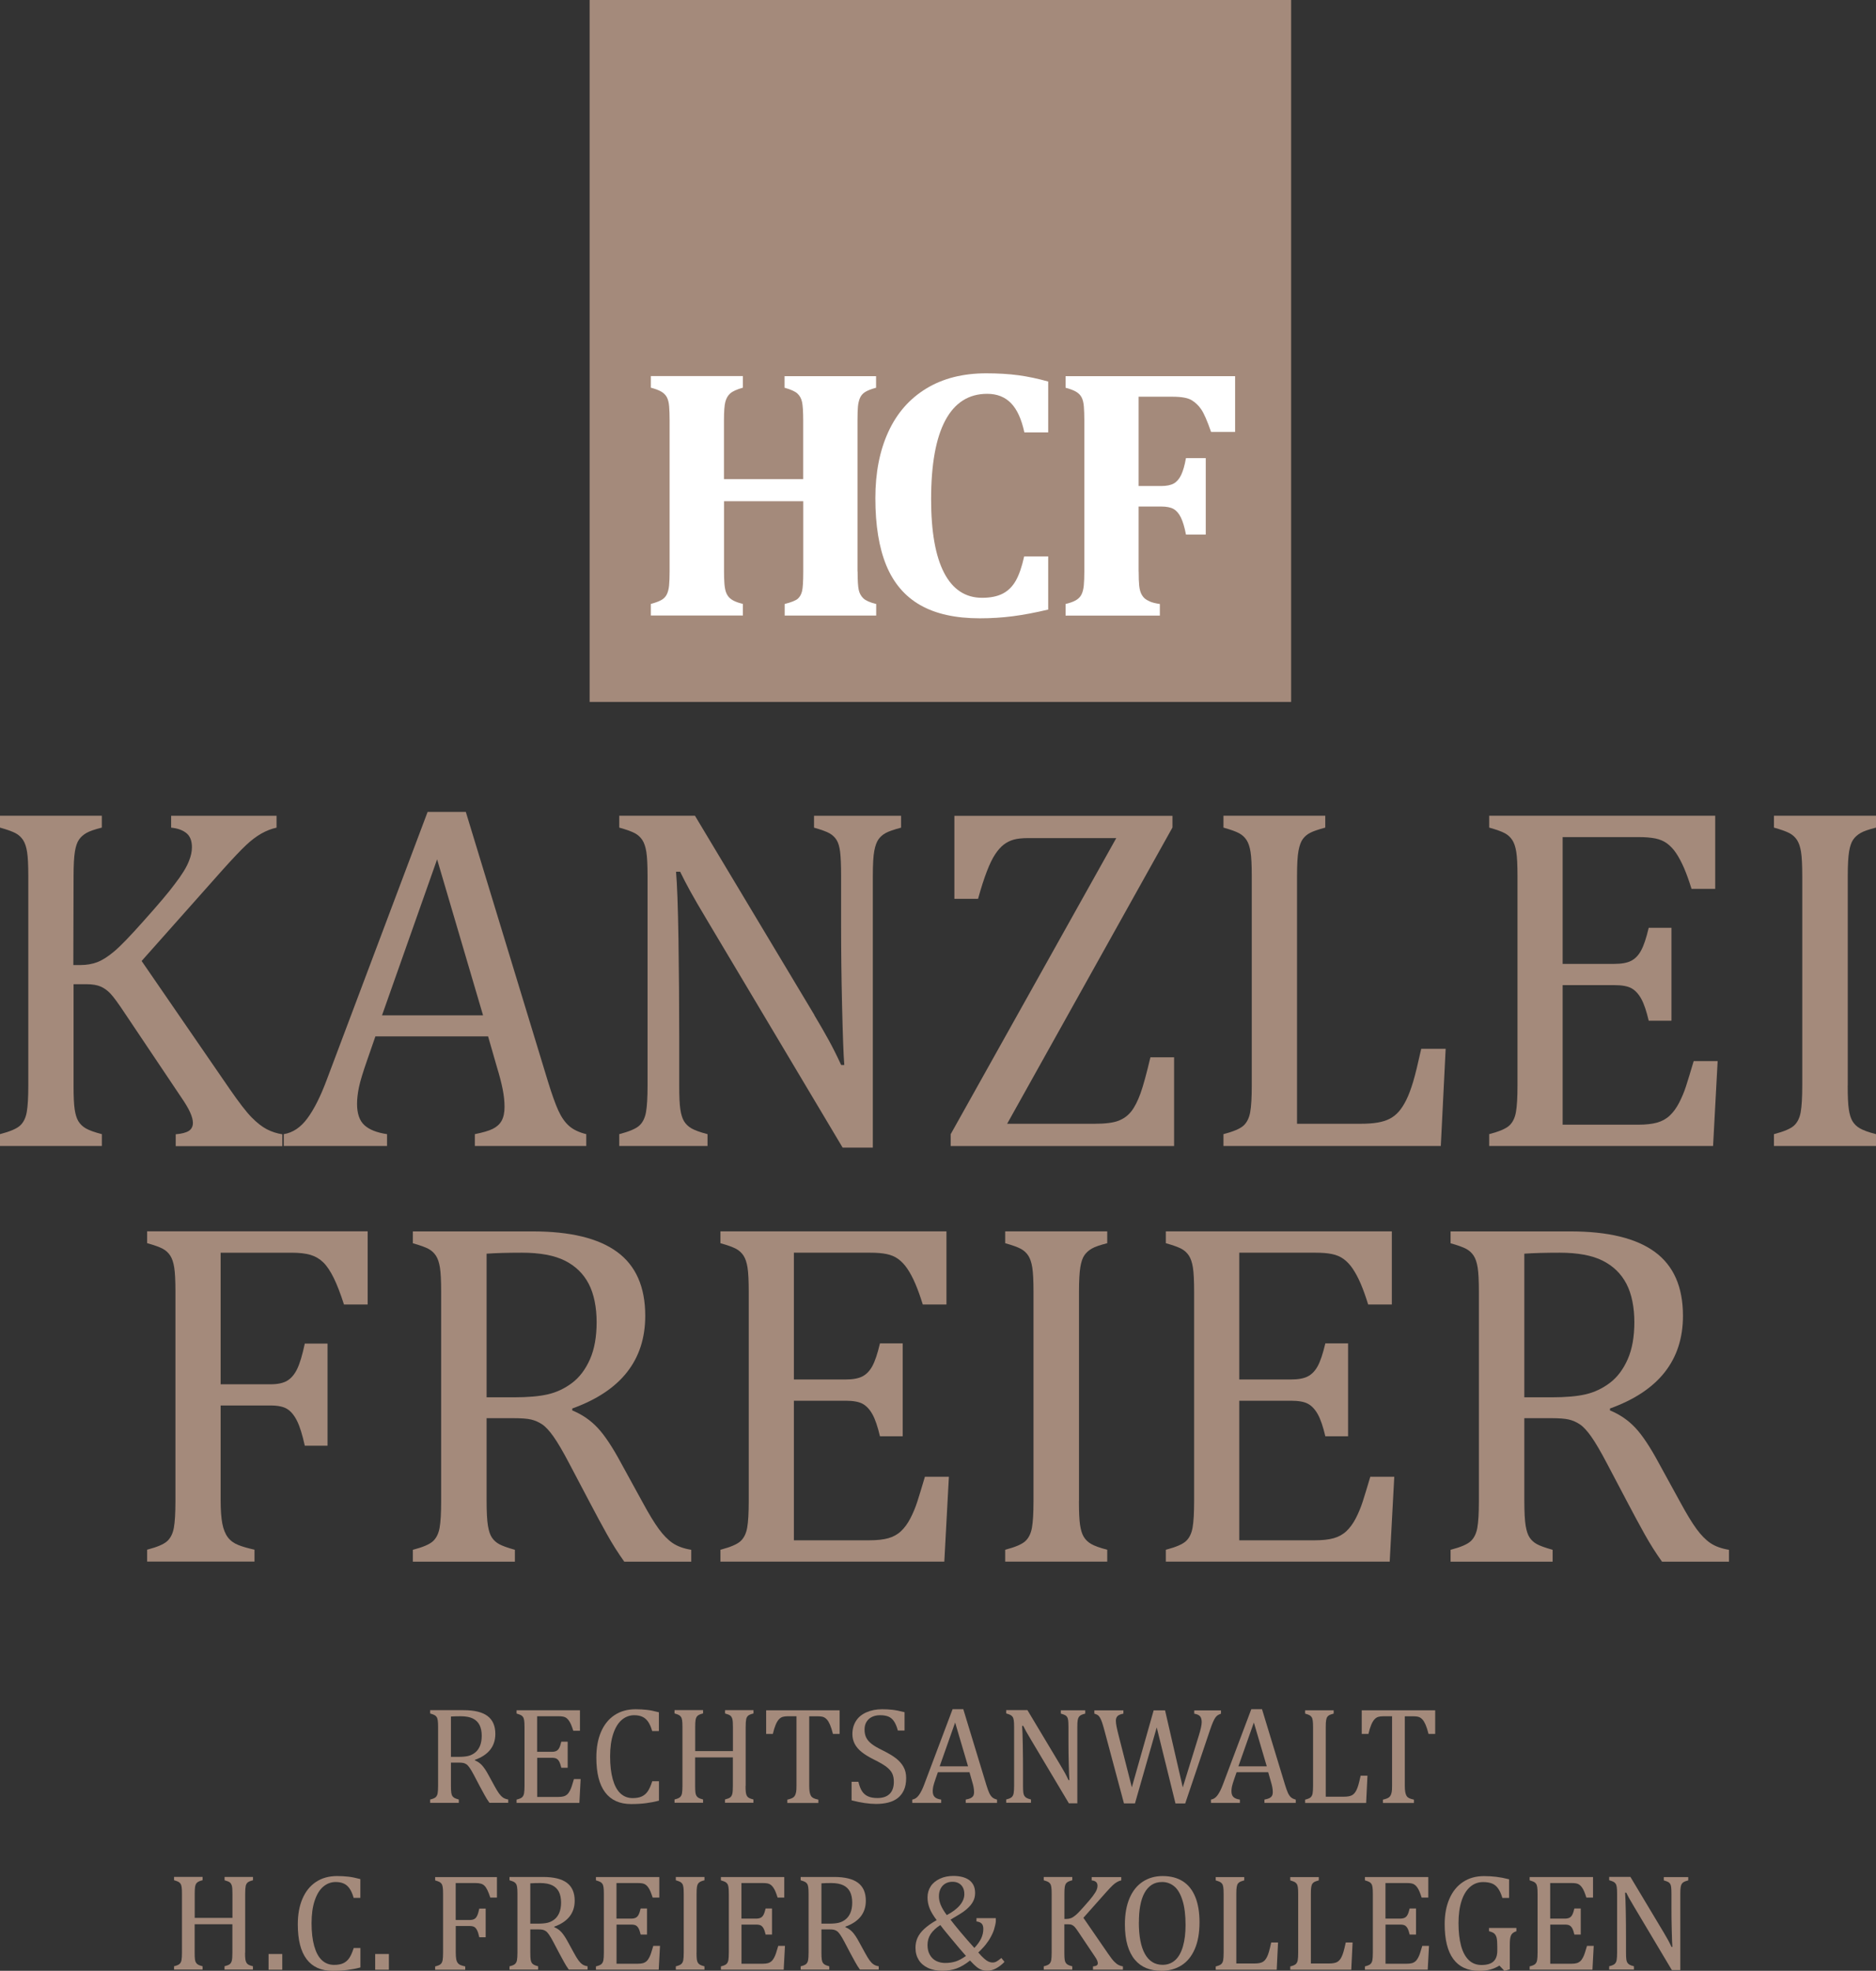 <?xml version="1.0" encoding="UTF-8"?>
<svg id="Ebene_2" data-name="Ebene 2" xmlns="http://www.w3.org/2000/svg" viewBox="0 0 324.12 340.29">
  <rect x="0" y="0" width="324.12" height="340.29" fill="#333333" stroke="none"/>
  <defs>
    <style>
      .cls-1 {
        fill: #fff;
      }

      .cls-2 {
        fill: #a48a7b;
      }
    </style>
  </defs>
  <g id="Ebene_1-2" data-name="Ebene 1">
    <g>
      <path class="cls-2" d="M12.66,166.63h1.25c1.06,0,2.03-.17,2.9-.5s1.86-.96,2.95-1.88,2.74-2.63,4.97-5.14c2.67-2.98,4.5-5.14,5.47-6.47,1.23-1.59,2.05-2.92,2.46-4.01.33-.81.5-1.59.5-2.34,0-1.11-.32-1.93-.96-2.44-.64-.52-1.52-.83-2.63-.94v-2.05h18.21v2.05c-.89.19-1.77.54-2.63,1.02-.86.49-1.75,1.16-2.65,2.01-.91.85-2.23,2.25-3.99,4.2l-14.04,15.79,15.21,22.1c1.62,2.34,2.88,3.98,3.8,4.91.92.93,1.8,1.62,2.63,2.05.84.43,1.73.72,2.67.86v2.05h-18.42v-2.05c1.03-.08,1.78-.28,2.26-.58.47-.31.71-.77.71-1.38,0-.5-.16-1.11-.48-1.82s-.83-1.57-1.52-2.57l-9.73-14.5c-1.14-1.73-1.98-2.87-2.51-3.43-.53-.56-1.1-.97-1.71-1.23-.61-.26-1.43-.4-2.46-.4h-2.21v17.5c0,1.87.06,3.23.19,4.09.13.86.33,1.55.63,2.05s.72.92,1.29,1.25,1.5.67,2.78,1v2.05H0v-2.05c1.73-.45,2.88-.94,3.47-1.48s.97-1.32,1.15-2.32.27-2.53.27-4.6v-36.13c0-1.92-.07-3.32-.21-4.2s-.37-1.56-.69-2.05c-.32-.49-.74-.88-1.27-1.17s-1.43-.62-2.72-.98v-2.05h17.59v2.05c-1.23.31-2.11.61-2.65.92-.54.31-.97.69-1.29,1.15s-.56,1.15-.71,2.07-.23,2.34-.23,4.26l-.04,15.33Z"/>
      <path class="cls-2" d="M82.04,197.88v-2.05c1.39-.28,2.43-.58,3.11-.92s1.19-.8,1.52-1.4c.33-.6.5-1.4.5-2.4,0-.95-.11-1.97-.33-3.07-.22-1.1-.54-2.33-.96-3.7l-1.55-5.39h-19.47l-1.42,4.09c-.72,2.06-1.2,3.62-1.42,4.68-.22,1.06-.33,2.02-.33,2.88,0,1.67.42,2.9,1.27,3.68.85.78,2.15,1.29,3.91,1.55v2.05h-17.84v-2.05c1.56-.25,2.92-1.16,4.07-2.72,1.16-1.56,2.28-3.79,3.36-6.68l17.42-46.24h6.6l14.2,46.58c.67,2.17,1.26,3.83,1.78,4.97.52,1.14,1.13,2.03,1.86,2.67.72.64,1.71,1.11,2.97,1.42v2.05h-19.26ZM66,175.32h17.46l-7.94-26.94-9.52,26.94Z"/>
      <path class="cls-2" d="M140.69,175.28c1,1.67,1.84,3.13,2.53,4.39s1.39,2.66,2.11,4.22h.54c-.14-1.7-.26-5.08-.38-10.13s-.17-9.61-.17-13.68v-8.77c0-1.92-.06-3.33-.17-4.22-.11-.89-.31-1.57-.61-2.05-.29-.47-.7-.86-1.21-1.15s-1.41-.62-2.69-.98v-2.05h15.04v2.05c-1.25.33-2.14.64-2.65.92-.52.28-.93.64-1.25,1.09-.32.45-.56,1.11-.73,2.01-.17.89-.25,2.35-.25,4.39v46.83h-5.22l-23.27-39.02c-1.45-2.42-2.48-4.19-3.09-5.31-.61-1.11-1.18-2.21-1.71-3.3h-.71c.19,2.14.33,6.02.42,11.63.08,5.61.13,11.2.13,16.77v8.52c0,1.87.06,3.23.19,4.09.13.86.33,1.55.63,2.05s.72.92,1.29,1.25,1.5.67,2.78,1v2.05h-15.25v-2.05c1.73-.45,2.88-.94,3.47-1.48s.97-1.32,1.15-2.32.27-2.53.27-4.6v-36.13c0-1.92-.07-3.32-.21-4.2s-.37-1.56-.69-2.05c-.32-.49-.74-.88-1.27-1.17s-1.43-.62-2.72-.98v-2.05h13.08l20.64,34.42Z"/>
      <path class="cls-2" d="M173.99,194.04h15.08c1.87,0,3.25-.17,4.16-.52.91-.35,1.65-.89,2.23-1.63.58-.74,1.11-1.78,1.59-3.11s1.04-3.41,1.71-6.22h4.09v15.33h-38.6v-2.05l28.61-51.13h-15.16c-1.09,0-1.94.09-2.57.27-.63.18-1.19.46-1.69.84s-1,.93-1.48,1.65c-.49.72-.97,1.72-1.46,2.99-.49,1.27-1,2.85-1.52,4.74h-4.09v-14.33h37.68v2.01l-28.57,51.17Z"/>
      <path class="cls-2" d="M224.07,194.04h10.94c1.2,0,2.2-.07,3.01-.21.81-.14,1.5-.36,2.07-.65s1.09-.7,1.55-1.21c.46-.52.9-1.19,1.32-2.03s.81-1.89,1.19-3.15c.38-1.27.84-3.17,1.4-5.7h4.22l-.84,16.79h-37.55v-2.05c1.73-.45,2.88-.94,3.47-1.48s.97-1.32,1.15-2.32.27-2.53.27-4.6v-36.13c0-1.92-.07-3.32-.21-4.2s-.37-1.56-.69-2.05c-.32-.49-.74-.88-1.27-1.17s-1.43-.62-2.72-.98v-2.05h17.59v2.05c-1.23.33-2.1.63-2.61.9-.52.27-.94.62-1.27,1.07-.33.45-.58,1.13-.75,2.05s-.25,2.38-.25,4.39v42.73Z"/>
      <path class="cls-2" d="M296.34,140.86v12.62h-4.09c-.42-1.36-.85-2.56-1.29-3.59-.45-1.03-.91-1.89-1.38-2.59-.47-.7-1-1.25-1.57-1.67s-1.25-.7-2.03-.86c-.78-.15-1.71-.23-2.8-.23h-13.2v21.89h8.94c1.23,0,2.19-.17,2.88-.52.7-.35,1.27-.94,1.73-1.78s.9-2.14,1.32-3.93h3.93v16.04h-3.93c-.39-1.67-.82-2.93-1.29-3.78-.47-.85-1.04-1.46-1.69-1.82-.65-.36-1.64-.54-2.95-.54h-8.94v24.1h12.99c1.36,0,2.47-.12,3.32-.36.85-.24,1.58-.64,2.19-1.21.61-.57,1.16-1.32,1.63-2.23s.87-1.87,1.19-2.86c.32-.99.76-2.43,1.32-4.32h4.14l-.79,14.66h-38.68v-2.05c1.73-.45,2.88-.94,3.47-1.48s.97-1.32,1.15-2.32.27-2.53.27-4.6v-36.13c0-1.92-.07-3.32-.21-4.2s-.37-1.56-.69-2.05c-.32-.49-.74-.88-1.27-1.17s-1.43-.62-2.72-.98v-2.05h39.06Z"/>
      <path class="cls-2" d="M319.23,187.44c0,1.87.06,3.23.19,4.09.13.86.33,1.55.63,2.05s.72.92,1.29,1.25,1.5.67,2.78,1v2.05h-17.63v-2.05c1.73-.45,2.88-.94,3.47-1.48s.97-1.32,1.15-2.32.27-2.53.27-4.6v-36.13c0-1.92-.07-3.32-.21-4.2s-.37-1.56-.69-2.05c-.32-.49-.74-.88-1.27-1.17s-1.43-.62-2.72-.98v-2.05h17.63v2.05c-1.23.31-2.11.61-2.65.92-.54.31-.97.69-1.29,1.15s-.56,1.15-.71,2.07-.23,2.34-.23,4.26v36.13Z"/>
    </g>
    <g>
      <path class="cls-2" d="M63.52,212.62v12.62h-4.09c-.61-1.89-1.2-3.43-1.78-4.6s-1.17-2.06-1.8-2.67-1.36-1.04-2.19-1.29-1.94-.38-3.3-.38h-12.24v22.72h8.61c1.23,0,2.19-.2,2.88-.61s1.27-1.08,1.73-2.03.9-2.41,1.32-4.39h3.93v17.63h-3.93c-.42-1.89-.86-3.32-1.34-4.28s-1.04-1.64-1.69-2.05-1.62-.61-2.9-.61h-8.61v16.38c0,1.67.1,3.01.29,4.01s.52,1.8.96,2.38,1.04,1.02,1.8,1.32,1.68.56,2.8.81v2.05h-18.55v-2.05c1.73-.45,2.88-.94,3.47-1.48s.97-1.32,1.15-2.32.27-2.53.27-4.6v-36.13c0-1.92-.07-3.32-.21-4.2s-.37-1.56-.69-2.05-.74-.88-1.27-1.17-1.43-.62-2.72-.98v-2.05h38.1Z"/>
      <path class="cls-2" d="M84.07,244.87v14.2c0,2.01.08,3.46.23,4.37s.38,1.59.69,2.05.72.84,1.25,1.13,1.43.62,2.72.98v2.05h-17.63v-2.05c1.73-.45,2.88-.94,3.47-1.48s.97-1.32,1.15-2.32.27-2.53.27-4.6v-36.13c0-1.92-.07-3.32-.21-4.2s-.37-1.56-.69-2.05-.74-.88-1.27-1.17-1.43-.62-2.72-.98v-2.05h20.68c6.52,0,11.39,1.18,14.62,3.55s4.85,6.04,4.85,11.03c0,3.82-1.05,7.06-3.15,9.73s-5.26,4.76-9.46,6.27v.33c1.7.7,3.15,1.69,4.37,2.99s2.56,3.31,4.03,6.04l3.76,6.85c1.09,2.01,2.02,3.54,2.8,4.6s1.57,1.87,2.38,2.42,1.88.95,3.22,1.17v2.05h-11.57c-1.06-1.48-2.06-3.06-3.01-4.76s-1.88-3.43-2.8-5.18l-3.68-6.98c-1.11-2.12-2.03-3.68-2.74-4.68s-1.36-1.71-1.96-2.11-1.24-.68-1.92-.84-1.71-.23-3.07-.23h-4.6ZM84.07,216.46v24.81h4.72c2.42,0,4.39-.17,5.89-.52s2.9-1.01,4.18-1.98,2.3-2.33,3.07-4.07,1.15-3.88,1.15-6.41-.45-4.85-1.36-6.6-2.28-3.09-4.11-4.01-4.32-1.38-7.44-1.38c-2.51,0-4.54.06-6.1.17Z"/>
      <path class="cls-2" d="M163.52,212.62v12.62h-4.09c-.42-1.36-.85-2.56-1.29-3.59s-.91-1.89-1.38-2.59-1-1.25-1.57-1.67-1.25-.7-2.03-.86-1.71-.23-2.8-.23h-13.2v21.89h8.94c1.23,0,2.19-.17,2.88-.52s1.27-.94,1.73-1.78.9-2.14,1.32-3.93h3.93v16.04h-3.93c-.39-1.67-.82-2.93-1.29-3.78s-1.04-1.46-1.69-1.82-1.64-.54-2.95-.54h-8.94v24.1h12.99c1.36,0,2.47-.12,3.32-.36s1.58-.64,2.19-1.21,1.16-1.32,1.63-2.23.87-1.87,1.19-2.86.76-2.43,1.32-4.32h4.14l-.79,14.66h-38.68v-2.05c1.73-.45,2.88-.94,3.47-1.48s.97-1.32,1.15-2.32.27-2.53.27-4.6v-36.13c0-1.92-.07-3.32-.21-4.2s-.37-1.56-.69-2.05-.74-.88-1.27-1.17-1.43-.62-2.72-.98v-2.05h39.06Z"/>
      <path class="cls-2" d="M186.41,259.2c0,1.87.06,3.23.19,4.09s.33,1.55.63,2.05.72.92,1.29,1.25,1.5.67,2.78,1v2.05h-17.63v-2.05c1.73-.45,2.88-.94,3.47-1.48s.97-1.32,1.15-2.32.27-2.53.27-4.6v-36.13c0-1.92-.07-3.32-.21-4.2s-.37-1.56-.69-2.05-.74-.88-1.27-1.17-1.43-.62-2.72-.98v-2.05h17.63v2.05c-1.23.31-2.11.61-2.65.92s-.97.69-1.29,1.15-.56,1.15-.71,2.07-.23,2.34-.23,4.26v36.13Z"/>
      <path class="cls-2" d="M240.47,212.62v12.62h-4.09c-.42-1.36-.85-2.56-1.29-3.59s-.91-1.89-1.38-2.59-1-1.25-1.57-1.67-1.25-.7-2.03-.86-1.71-.23-2.8-.23h-13.2v21.89h8.94c1.23,0,2.19-.17,2.88-.52s1.27-.94,1.73-1.78.9-2.14,1.32-3.93h3.93v16.04h-3.93c-.39-1.67-.82-2.93-1.29-3.78s-1.04-1.46-1.69-1.82-1.64-.54-2.95-.54h-8.94v24.1h12.99c1.36,0,2.47-.12,3.32-.36s1.58-.64,2.19-1.21,1.16-1.32,1.63-2.23.87-1.87,1.19-2.86.76-2.43,1.32-4.32h4.14l-.79,14.66h-38.68v-2.05c1.73-.45,2.88-.94,3.47-1.48s.97-1.32,1.15-2.32.27-2.53.27-4.6v-36.13c0-1.92-.07-3.32-.21-4.2s-.37-1.56-.69-2.05-.74-.88-1.27-1.17-1.43-.62-2.72-.98v-2.05h39.06Z"/>
      <path class="cls-2" d="M263.36,244.87v14.2c0,2.01.08,3.46.23,4.37s.38,1.59.69,2.05.72.84,1.25,1.13,1.43.62,2.72.98v2.05h-17.63v-2.05c1.73-.45,2.88-.94,3.47-1.48s.97-1.32,1.15-2.32.27-2.53.27-4.6v-36.13c0-1.92-.07-3.32-.21-4.2s-.37-1.56-.69-2.05-.74-.88-1.27-1.17-1.43-.62-2.72-.98v-2.05h20.68c6.52,0,11.39,1.18,14.62,3.55s4.85,6.04,4.85,11.03c0,3.82-1.05,7.06-3.15,9.73s-5.26,4.76-9.46,6.27v.33c1.7.7,3.15,1.69,4.37,2.99s2.56,3.31,4.03,6.04l3.76,6.85c1.09,2.01,2.02,3.54,2.8,4.6s1.57,1.87,2.38,2.42,1.88.95,3.22,1.17v2.05h-11.57c-1.06-1.48-2.06-3.06-3.01-4.76s-1.88-3.43-2.8-5.18l-3.68-6.98c-1.11-2.12-2.03-3.68-2.74-4.68s-1.36-1.71-1.96-2.11-1.24-.68-1.92-.84-1.71-.23-3.07-.23h-4.6ZM263.36,216.46v24.81h4.72c2.42,0,4.39-.17,5.89-.52s2.9-1.01,4.18-1.98,2.3-2.33,3.07-4.07,1.15-3.88,1.15-6.41-.45-4.85-1.36-6.6-2.28-3.09-4.11-4.01-4.32-1.38-7.44-1.38c-2.51,0-4.54.06-6.1.17Z"/>
    </g>
    <g>
      <path class="cls-2" d="M77.91,304.35v3.98c0,.56.02.97.06,1.22s.11.45.19.57.2.23.35.32.4.17.76.28v.57h-4.95v-.57c.48-.12.81-.26.97-.42s.27-.37.32-.65.08-.71.08-1.29v-10.14c0-.54-.02-.93-.06-1.18s-.1-.44-.19-.57-.21-.25-.36-.33-.4-.17-.76-.28v-.57h5.8c1.83,0,3.2.33,4.1,1s1.36,1.7,1.36,3.09c0,1.07-.29,1.98-.88,2.73s-1.47,1.34-2.65,1.76v.09c.48.2.88.47,1.22.84s.72.93,1.13,1.69l1.05,1.92c.3.56.57.99.79,1.29s.44.52.67.68.53.27.9.33v.57h-3.25c-.3-.41-.58-.86-.84-1.34s-.53-.96-.79-1.45l-1.03-1.96c-.31-.59-.57-1.03-.77-1.31s-.38-.48-.55-.59-.35-.19-.54-.23-.48-.06-.86-.06h-1.29ZM77.91,296.39v6.96h1.32c.68,0,1.23-.05,1.65-.15s.81-.28,1.17-.56.65-.65.86-1.14.32-1.09.32-1.8-.13-1.36-.38-1.85-.64-.87-1.15-1.12-1.21-.39-2.09-.39c-.7,0-1.27.02-1.71.05Z"/>
      <path class="cls-2" d="M100.2,295.31v3.54h-1.15c-.12-.38-.24-.72-.36-1.01s-.25-.53-.39-.73-.28-.35-.44-.47-.35-.2-.57-.24-.48-.06-.79-.06h-3.7v6.14h2.51c.34,0,.61-.05.81-.15s.36-.26.49-.5.25-.6.37-1.1h1.1v4.5h-1.1c-.11-.47-.23-.82-.36-1.06s-.29-.41-.47-.51-.46-.15-.83-.15h-2.51v6.76h3.64c.38,0,.69-.03.93-.1s.44-.18.62-.34.32-.37.46-.63.24-.53.33-.8.21-.68.37-1.21h1.16l-.22,4.11h-10.85v-.57c.48-.12.81-.26.97-.42s.27-.37.32-.65.08-.71.08-1.29v-10.14c0-.54-.02-.93-.06-1.18s-.1-.44-.19-.57-.21-.25-.36-.33-.4-.17-.76-.28v-.57h10.96Z"/>
      <path class="cls-2" d="M113.84,295.65v3.25h-1.16c-.19-.68-.43-1.22-.71-1.62s-.62-.69-1.01-.86-.84-.26-1.38-.26c-.8,0-1.52.27-2.15.8s-1.12,1.34-1.48,2.41-.54,2.37-.54,3.9.15,2.84.45,3.92.73,1.9,1.31,2.45,1.29.83,2.13.83c.64,0,1.16-.09,1.57-.28s.75-.47,1.03-.87.54-.98.79-1.76h1.16v3.35c-.73.2-1.49.34-2.26.44s-1.62.15-2.54.15c-1.98,0-3.48-.67-4.5-2.02s-1.52-3.35-1.52-6.01c0-1.67.26-3.14.79-4.39s1.3-2.23,2.33-2.92,2.25-1.03,3.67-1.03c.71,0,1.37.04,1.97.11s1.29.21,2.06.42Z"/>
      <path class="cls-2" d="M128.81,308.37c0,.45.01.79.04,1.02s.06.41.12.54.12.25.2.33.19.16.33.23.37.14.67.22v.57h-4.91v-.57c.43-.11.73-.23.9-.36s.29-.34.36-.61.1-.73.1-1.38v-4.91h-6.52v4.91c0,.52.02.91.05,1.15s.09.43.18.57.2.26.36.35.42.19.78.28v.57h-4.93v-.57c.48-.12.81-.26.97-.42s.27-.37.32-.65.08-.71.08-1.29v-10.14c0-.54-.02-.93-.06-1.18s-.1-.44-.19-.57-.21-.25-.36-.33-.4-.17-.76-.28v-.57h4.93v.57c-.34.09-.59.17-.74.26s-.27.19-.36.32-.16.32-.2.58-.06.66-.06,1.2v4.15h6.52v-4.15c0-.68-.03-1.14-.1-1.39s-.18-.44-.33-.57-.46-.26-.93-.39v-.57h4.91v.57c-.44.11-.74.23-.91.37s-.29.34-.35.62-.09.73-.09,1.37v10.14Z"/>
      <path class="cls-2" d="M132.38,295.31h12.68v4.08h-1.15c-.17-.67-.34-1.2-.51-1.59s-.35-.69-.53-.89-.39-.35-.6-.43-.54-.13-.97-.13h-1.49v12c0,.46.03.83.08,1.1s.13.49.23.65.25.29.43.38.46.18.84.26v.57h-5.36v-.57c.23-.05.44-.11.62-.18s.33-.14.44-.23.21-.21.28-.35.13-.33.18-.57.06-.6.06-1.07v-12h-1.48c-.37,0-.67.04-.91.11s-.46.22-.66.44-.39.54-.56.95-.33.93-.47,1.55h-1.16v-4.08Z"/>
      <path class="cls-2" d="M148.31,307.66c.16.69.37,1.23.63,1.63s.61.69,1.03.88.96.29,1.63.29c.91,0,1.62-.24,2.1-.71s.73-1.17.73-2.09c0-.59-.1-1.08-.3-1.48s-.54-.77-1-1.12-1.16-.76-2.11-1.23c-.91-.45-1.64-.9-2.17-1.33s-.93-.9-1.19-1.41-.39-1.06-.39-1.66c0-.88.21-1.63.62-2.28s1.01-1.14,1.8-1.49,1.7-.53,2.72-.53c.59,0,1.17.03,1.74.09s1.28.2,2.13.42v3.16h-1.16c-.18-.69-.41-1.22-.68-1.61s-.59-.65-.96-.8-.84-.23-1.43-.23c-.51,0-.96.09-1.37.28s-.72.47-.96.85-.35.83-.35,1.35c0,.55.1,1.02.3,1.41s.51.74.93,1.07,1.05.7,1.88,1.1c1,.5,1.78.96,2.33,1.39s.98.92,1.29,1.47.46,1.19.46,1.93c0,.82-.13,1.51-.39,2.08s-.62,1.03-1.07,1.38-1,.61-1.64.77-1.33.24-2.09.24c-1.23,0-2.64-.21-4.24-.62v-3.21h1.17Z"/>
      <path class="cls-2" d="M166.85,311.3v-.57c.39-.08.68-.16.87-.26s.33-.22.43-.39.14-.39.14-.67c0-.27-.03-.55-.09-.86s-.15-.65-.27-1.04l-.43-1.51h-5.46l-.4,1.15c-.2.58-.34,1.02-.4,1.31s-.09.57-.09.81c0,.47.12.81.36,1.03s.6.36,1.1.43v.57h-5v-.57c.44-.07.82-.32,1.14-.76s.64-1.06.94-1.88l4.89-12.97h1.85l3.98,13.07c.19.61.35,1.07.5,1.39s.32.57.52.75.48.31.83.4v.57h-5.4ZM162.35,304.98h4.9l-2.23-7.56-2.67,7.56Z"/>
      <path class="cls-2" d="M183.31,304.96c.28.47.52.88.71,1.23s.39.75.59,1.18h.15c-.04-.48-.07-1.42-.11-2.84s-.05-2.7-.05-3.84v-2.46c0-.54-.02-.93-.05-1.18s-.09-.44-.17-.57-.2-.24-.34-.32-.4-.17-.76-.28v-.57h4.22v.57c-.35.09-.6.18-.74.26s-.26.18-.35.3-.16.31-.21.56-.07.66-.07,1.23v13.14h-1.46l-6.53-10.95c-.41-.68-.7-1.18-.87-1.49s-.33-.62-.48-.93h-.2c.05.6.09,1.69.12,3.26s.04,3.14.04,4.71v2.39c0,.52.02.91.05,1.15s.09.43.18.57.2.26.36.35.42.19.78.28v.57h-4.28v-.57c.48-.12.81-.26.97-.42s.27-.37.32-.65.08-.71.08-1.29v-10.14c0-.54-.02-.93-.06-1.18s-.1-.44-.19-.57-.21-.25-.36-.33-.4-.17-.76-.28v-.57h3.67l5.79,9.66Z"/>
      <path class="cls-2" d="M199.84,298.3l-3.75,13.09h-1.9l-3.41-12.73c-.14-.53-.27-.96-.39-1.3s-.23-.6-.35-.79-.24-.34-.38-.43-.33-.18-.59-.25v-.57h5.02v.57c-.48.09-.82.23-1.01.42s-.29.45-.29.79c0,.27.04.6.11.97s.17.8.29,1.28l2.36,9.26,3.77-13.29h1.97l3.06,13.3,2.77-8.94c.34-1.09.5-1.86.5-2.32s-.1-.82-.3-1.03-.53-.36-.99-.43v-.57h4.62v.57c-.23.08-.42.17-.56.26s-.28.23-.4.4-.27.43-.42.78-.33.82-.53,1.42l-4.27,12.64h-1.68l-3.23-13.09Z"/>
      <path class="cls-2" d="M218.46,311.3v-.57c.39-.08.68-.16.87-.26s.33-.22.43-.39.14-.39.14-.67c0-.27-.03-.55-.09-.86s-.15-.65-.27-1.04l-.43-1.51h-5.46l-.4,1.15c-.2.58-.34,1.02-.4,1.31s-.09.57-.09.81c0,.47.12.81.36,1.03s.6.36,1.1.43v.57h-5v-.57c.44-.07.82-.32,1.14-.76s.64-1.06.94-1.88l4.89-12.97h1.85l3.98,13.07c.19.61.35,1.07.5,1.39s.32.57.52.75.48.31.83.4v.57h-5.4ZM213.96,304.98h4.9l-2.23-7.56-2.67,7.56Z"/>
      <path class="cls-2" d="M229.07,310.23h3.07c.34,0,.62-.02.84-.06s.42-.1.58-.18.3-.2.43-.34.25-.33.37-.57.23-.53.33-.88.24-.89.39-1.6h1.18l-.23,4.71h-10.54v-.57c.48-.12.81-.26.97-.42s.27-.37.32-.65.08-.71.08-1.29v-10.14c0-.54-.02-.93-.06-1.18s-.1-.44-.19-.57-.21-.25-.36-.33-.4-.17-.76-.28v-.57h4.93v.57c-.34.09-.59.18-.73.25s-.26.17-.36.3-.16.32-.21.57-.07.67-.07,1.23v11.99Z"/>
      <path class="cls-2" d="M235.28,295.31h12.68v4.08h-1.15c-.17-.67-.34-1.2-.51-1.59s-.35-.69-.53-.89-.39-.35-.6-.43-.54-.13-.97-.13h-1.49v12c0,.46.03.83.08,1.1s.13.49.23.65.25.29.43.38.46.18.84.26v.57h-5.36v-.57c.23-.05.44-.11.62-.18s.33-.14.44-.23.21-.21.28-.35.13-.33.18-.57.06-.6.06-1.07v-12h-1.48c-.37,0-.67.04-.91.11s-.46.22-.66.44-.39.54-.56.95-.33.93-.47,1.55h-1.16v-4.08Z"/>
      <path class="cls-2" d="M42.34,337.17c0,.45.01.79.04,1.02s.06.41.12.54.12.25.2.33.19.16.33.23.37.14.67.22v.57h-4.91v-.57c.43-.11.73-.23.9-.36s.29-.34.36-.61.1-.73.1-1.38v-4.91h-6.52v4.91c0,.52.02.91.05,1.15s.09.43.18.57.2.26.36.35.42.19.78.28v.57h-4.93v-.57c.48-.12.81-.26.97-.42s.27-.37.32-.65.08-.71.08-1.29v-10.14c0-.54-.02-.93-.06-1.18s-.1-.44-.19-.57-.21-.25-.36-.33-.4-.17-.76-.28v-.57h4.93v.57c-.34.09-.59.17-.74.26s-.27.19-.36.32-.16.32-.2.58-.06.66-.06,1.2v4.15h6.52v-4.15c0-.68-.03-1.14-.1-1.39s-.18-.44-.33-.57-.46-.26-.93-.39v-.57h4.91v.57c-.44.11-.74.23-.91.37s-.29.34-.35.62-.09.73-.09,1.37v10.14Z"/>
      <path class="cls-2" d="M48.77,337.39v2.72h-2.37v-2.72h2.37Z"/>
      <path class="cls-2" d="M62.26,324.45v3.25h-1.16c-.19-.68-.43-1.22-.71-1.62s-.62-.69-1.01-.86-.84-.26-1.38-.26c-.8,0-1.52.27-2.15.8s-1.12,1.34-1.48,2.41-.54,2.37-.54,3.9.15,2.84.45,3.92.73,1.9,1.31,2.45,1.29.83,2.13.83c.64,0,1.16-.09,1.57-.28s.75-.47,1.03-.87.54-.98.79-1.76h1.16v3.35c-.73.2-1.49.34-2.26.44s-1.62.15-2.54.15c-1.98,0-3.48-.67-4.5-2.02s-1.52-3.35-1.52-6.01c0-1.67.26-3.14.79-4.39s1.3-2.23,2.33-2.92,2.25-1.03,3.67-1.03c.71,0,1.37.04,1.97.11s1.29.21,2.06.42Z"/>
      <path class="cls-2" d="M67.19,337.39v2.72h-2.37v-2.72h2.37Z"/>
      <path class="cls-2" d="M85.86,324.11v3.54h-1.15c-.17-.53-.34-.96-.5-1.29s-.33-.58-.5-.75-.38-.29-.62-.36-.54-.11-.93-.11h-3.43v6.38h2.41c.34,0,.61-.06.81-.17s.36-.3.49-.57.25-.68.37-1.23h1.1v4.95h-1.1c-.12-.53-.24-.93-.38-1.2s-.29-.46-.47-.57-.46-.17-.81-.17h-2.41v4.59c0,.47.03.84.08,1.12s.14.5.27.67.29.29.5.37.47.16.79.23v.57h-5.2v-.57c.48-.12.81-.26.97-.42s.27-.37.32-.65.08-.71.08-1.29v-10.14c0-.54-.02-.93-.06-1.18s-.1-.44-.19-.57-.21-.25-.36-.33-.4-.17-.76-.28v-.57h10.69Z"/>
      <path class="cls-2" d="M91.62,333.15v3.98c0,.56.02.97.06,1.22s.11.45.19.57.2.23.35.32.4.17.76.28v.57h-4.95v-.57c.48-.12.81-.26.97-.42s.27-.37.32-.65.08-.71.08-1.29v-10.14c0-.54-.02-.93-.06-1.18s-.1-.44-.19-.57-.21-.25-.36-.33-.4-.17-.76-.28v-.57h5.8c1.83,0,3.2.33,4.1,1s1.36,1.7,1.36,3.09c0,1.07-.29,1.98-.88,2.73s-1.47,1.34-2.65,1.76v.09c.48.2.88.47,1.22.84s.72.93,1.13,1.69l1.05,1.92c.3.56.57.99.79,1.29s.44.52.67.68.53.27.9.33v.57h-3.25c-.3-.41-.58-.86-.84-1.34s-.53-.96-.79-1.45l-1.03-1.96c-.31-.59-.57-1.03-.77-1.31s-.38-.48-.55-.59-.35-.19-.54-.23-.48-.06-.86-.06h-1.29ZM91.62,325.19v6.96h1.32c.68,0,1.23-.05,1.65-.15s.81-.28,1.17-.56.65-.65.86-1.14.32-1.09.32-1.8-.13-1.36-.38-1.85-.64-.87-1.15-1.12-1.21-.39-2.09-.39c-.7,0-1.27.02-1.71.05Z"/>
      <path class="cls-2" d="M113.91,324.11v3.54h-1.15c-.12-.38-.24-.72-.36-1.01s-.25-.53-.39-.73-.28-.35-.44-.47-.35-.2-.57-.24-.48-.06-.79-.06h-3.7v6.14h2.51c.34,0,.61-.05.81-.15s.36-.26.49-.5.25-.6.37-1.1h1.1v4.5h-1.1c-.11-.47-.23-.82-.36-1.06s-.29-.41-.47-.51-.46-.15-.83-.15h-2.51v6.76h3.64c.38,0,.69-.03.93-.1s.44-.18.62-.34.32-.37.46-.63.24-.53.33-.8.21-.68.37-1.21h1.16l-.22,4.11h-10.85v-.57c.48-.12.81-.26.97-.42s.27-.37.32-.65.08-.71.08-1.29v-10.14c0-.54-.02-.93-.06-1.18s-.1-.44-.19-.57-.21-.25-.36-.33-.4-.17-.76-.28v-.57h10.96Z"/>
      <path class="cls-2" d="M120.34,337.17c0,.52.02.91.05,1.15s.09.43.18.57.2.26.36.35.42.19.78.28v.57h-4.95v-.57c.48-.12.81-.26.97-.42s.27-.37.32-.65.08-.71.08-1.29v-10.14c0-.54-.02-.93-.06-1.18s-.1-.44-.19-.57-.21-.25-.36-.33-.4-.17-.76-.28v-.57h4.95v.57c-.34.09-.59.17-.74.26s-.27.19-.36.32-.16.32-.2.58-.06.66-.06,1.2v10.14Z"/>
      <path class="cls-2" d="M135.5,324.11v3.54h-1.15c-.12-.38-.24-.72-.36-1.01s-.25-.53-.39-.73-.28-.35-.44-.47-.35-.2-.57-.24-.48-.06-.79-.06h-3.7v6.14h2.51c.34,0,.61-.05.81-.15s.36-.26.49-.5.25-.6.37-1.1h1.1v4.5h-1.1c-.11-.47-.23-.82-.36-1.06s-.29-.41-.47-.51-.46-.15-.83-.15h-2.51v6.76h3.64c.38,0,.69-.03.93-.1s.44-.18.62-.34.32-.37.46-.63.24-.53.33-.8.21-.68.37-1.21h1.16l-.22,4.11h-10.85v-.57c.48-.12.81-.26.97-.42s.27-.37.32-.65.08-.71.08-1.29v-10.14c0-.54-.02-.93-.06-1.18s-.1-.44-.19-.57-.21-.25-.36-.33-.4-.17-.76-.28v-.57h10.96Z"/>
      <path class="cls-2" d="M141.92,333.15v3.98c0,.56.02.97.06,1.22s.11.45.19.57.2.23.35.32.4.17.76.28v.57h-4.95v-.57c.48-.12.81-.26.97-.42s.27-.37.32-.65.08-.71.08-1.29v-10.14c0-.54-.02-.93-.06-1.18s-.1-.44-.19-.57-.21-.25-.36-.33-.4-.17-.76-.28v-.57h5.8c1.83,0,3.2.33,4.1,1s1.36,1.7,1.36,3.09c0,1.07-.29,1.98-.88,2.73s-1.47,1.34-2.65,1.76v.09c.48.2.88.47,1.22.84s.72.93,1.13,1.69l1.05,1.92c.3.56.57.99.79,1.29s.44.52.67.68.53.27.9.33v.57h-3.25c-.3-.41-.58-.86-.84-1.34s-.53-.96-.79-1.45l-1.03-1.96c-.31-.59-.57-1.03-.77-1.31s-.38-.48-.55-.59-.35-.19-.54-.23-.48-.06-.86-.06h-1.29ZM141.92,325.19v6.96h1.32c.68,0,1.23-.05,1.65-.15s.81-.28,1.17-.56.65-.65.86-1.14.32-1.09.32-1.8-.13-1.36-.38-1.85-.64-.87-1.15-1.12-1.21-.39-2.09-.39c-.7,0-1.27.02-1.71.05Z"/>
      <path class="cls-2" d="M167.6,338.51c-.8.64-1.57,1.1-2.31,1.37s-1.57.41-2.48.41-1.77-.16-2.47-.49-1.24-.78-1.61-1.38-.56-1.29-.56-2.1c0-.64.12-1.22.36-1.74s.62-1.03,1.15-1.52,1.24-1,2.15-1.52c-.57-.75-.98-1.43-1.22-2.04s-.36-1.24-.36-1.88c0-.73.19-1.37.56-1.93s.91-.99,1.6-1.31,1.46-.47,2.3-.47c.52,0,1.01.05,1.47.16s.86.28,1.2.51.61.54.8.91.29.83.29,1.37c0,.26-.03.51-.08.74s-.14.46-.25.68-.25.44-.43.66-.42.47-.73.74-.7.55-1.18.84-1,.61-1.58.94c.39.52.98,1.25,1.76,2.18s1.57,1.83,2.36,2.7c.52-.54.91-1.08,1.17-1.62s.38-1.09.38-1.66c0-.41-.09-.71-.28-.91s-.49-.33-.9-.38v-.57h3.34v.57c0,.11-.04.34-.12.69-.05.23-.11.45-.18.68-.07.22-.15.44-.25.66s-.2.43-.32.64c-.12.23-.25.45-.4.67s-.31.44-.48.66c-.18.23-.38.45-.6.68-.21.23-.44.45-.68.68.38.45.72.79,1,1.04s.54.43.76.53.46.16.7.16.46-.05.67-.16.5-.32.86-.62l.54.67c-.47.48-.96.86-1.47,1.13s-1,.4-1.47.4c-.38,0-.72-.05-1-.15s-.58-.27-.87-.5-.68-.61-1.15-1.12ZM162.46,332.39c-.77.5-1.32,1.03-1.68,1.58s-.53,1.18-.53,1.88c0,.65.13,1.21.4,1.68s.63.83,1.09,1.06.98.35,1.56.35c.68,0,1.29-.09,1.84-.27s1.13-.5,1.75-.95c-.25-.28-.61-.7-1.08-1.24l-1.93-2.31c-.32-.39-.61-.74-.86-1.05l-.56-.73ZM163.57,330.68c1-.53,1.76-1.1,2.27-1.71s.77-1.25.77-1.91c0-.45-.08-.83-.25-1.15s-.41-.57-.72-.74-.67-.25-1.07-.25c-.46,0-.87.1-1.22.3s-.63.49-.83.87-.3.83-.3,1.34c0,.48.1.96.3,1.46s.55,1.1,1.06,1.79Z"/>
      <path class="cls-2" d="M183.87,331.34h.35c.3,0,.57-.05.81-.14s.52-.27.83-.53.77-.74,1.39-1.44c.75-.84,1.26-1.44,1.54-1.82.34-.45.57-.82.69-1.12.09-.23.14-.45.14-.66,0-.31-.09-.54-.27-.69s-.43-.23-.74-.26v-.57h5.11v.57c-.25.05-.5.15-.74.29s-.49.32-.74.56-.63.63-1.12,1.18l-3.94,4.43,4.27,6.2c.45.66.81,1.12,1.07,1.38s.5.45.74.57.48.2.75.24v.57h-5.17v-.57c.29-.02.5-.08.63-.16s.2-.21.2-.39c0-.14-.04-.31-.13-.51s-.23-.44-.43-.72l-2.73-4.07c-.32-.48-.55-.8-.7-.96s-.31-.27-.48-.35-.4-.11-.69-.11h-.62v4.91c0,.52.02.91.05,1.15s.09.43.18.57.2.26.36.35.42.19.78.28v.57h-4.93v-.57c.48-.12.81-.26.97-.42s.27-.37.32-.65.08-.71.08-1.29v-10.14c0-.54-.02-.93-.06-1.18s-.1-.44-.19-.57-.21-.25-.36-.33-.4-.17-.76-.28v-.57h4.93v.57c-.34.09-.59.17-.74.26s-.27.19-.36.32-.16.32-.2.58-.06.66-.06,1.2v4.3Z"/>
      <path class="cls-2" d="M200.62,340.29c-.94,0-1.79-.15-2.56-.46s-1.43-.79-1.98-1.44-.98-1.49-1.28-2.5-.45-2.23-.45-3.64c0-1.74.27-3.24.8-4.49s1.29-2.2,2.28-2.85,2.13-.98,3.44-.98c1.39,0,2.56.31,3.51.92s1.66,1.52,2.14,2.71.72,2.64.72,4.35c0,1.83-.27,3.37-.82,4.63s-1.32,2.2-2.31,2.82-2.16.94-3.49.94ZM196.76,331.91c0,2.4.35,4.22,1.05,5.47s1.72,1.88,3.06,1.88c.85,0,1.57-.27,2.17-.81s1.04-1.34,1.34-2.38.45-2.27.45-3.67c0-1.7-.17-3.12-.52-4.24s-.82-1.94-1.42-2.44-1.3-.76-2.1-.76c-.7,0-1.31.16-1.81.49s-.92.79-1.25,1.4-.57,1.34-.73,2.2-.23,1.82-.23,2.87Z"/>
      <path class="cls-2" d="M213.62,339.03h3.07c.34,0,.62-.02.84-.06s.42-.1.58-.18.3-.2.43-.34.25-.33.37-.57.23-.53.33-.88.24-.89.39-1.6h1.18l-.23,4.71h-10.54v-.57c.48-.12.81-.26.97-.42s.27-.37.32-.65.08-.71.08-1.29v-10.14c0-.54-.02-.93-.06-1.18s-.1-.44-.19-.57-.21-.25-.36-.33-.4-.17-.76-.28v-.57h4.93v.57c-.34.09-.59.18-.73.25s-.26.17-.36.3-.16.32-.21.57-.07.67-.07,1.23v11.99Z"/>
      <path class="cls-2" d="M226.5,339.03h3.07c.34,0,.62-.02.84-.06s.42-.1.58-.18.3-.2.43-.34.25-.33.37-.57.23-.53.33-.88.24-.89.39-1.6h1.18l-.23,4.71h-10.54v-.57c.48-.12.81-.26.97-.42s.27-.37.32-.65.08-.71.08-1.29v-10.14c0-.54-.02-.93-.06-1.18s-.1-.44-.19-.57-.21-.25-.36-.33-.4-.17-.76-.28v-.57h4.93v.57c-.34.09-.59.18-.73.25s-.26.17-.36.3-.16.32-.21.57-.07.67-.07,1.23v11.99Z"/>
      <path class="cls-2" d="M246.77,324.11v3.54h-1.15c-.12-.38-.24-.72-.36-1.01s-.25-.53-.39-.73-.28-.35-.44-.47-.35-.2-.57-.24-.48-.06-.79-.06h-3.7v6.14h2.51c.34,0,.61-.05.81-.15s.36-.26.49-.5.25-.6.37-1.1h1.1v4.5h-1.1c-.11-.47-.23-.82-.36-1.06s-.29-.41-.47-.51-.46-.15-.83-.15h-2.51v6.76h3.64c.38,0,.69-.03.93-.1s.44-.18.62-.34.32-.37.46-.63.24-.53.33-.8.21-.68.37-1.21h1.16l-.22,4.11h-10.85v-.57c.48-.12.81-.26.97-.42s.27-.37.32-.65.08-.71.08-1.29v-10.14c0-.54-.02-.93-.06-1.18s-.1-.44-.19-.57-.21-.25-.36-.33-.4-.17-.76-.28v-.57h10.96Z"/>
      <path class="cls-2" d="M260.83,340.05l-.91.25-.86-.91c-.51.31-1.04.54-1.59.69s-1.19.22-1.91.22c-1.98,0-3.46-.68-4.46-2.03s-1.5-3.37-1.5-6.04c0-1.66.27-3.12.82-4.38s1.33-2.22,2.36-2.9,2.23-1.01,3.61-1.01c.73,0,1.43.04,2.1.12s1.42.22,2.24.43v3.22h-1.16c-.21-.7-.46-1.25-.75-1.65s-.63-.68-1.04-.84-.91-.25-1.53-.25c-.85,0-1.6.27-2.24.82s-1.14,1.35-1.49,2.42-.53,2.35-.53,3.86.15,2.84.45,3.93.75,1.9,1.34,2.46,1.32.83,2.19.83c.92,0,1.61-.2,2.05-.6s.67-1.02.67-1.86v-.7c0-.7-.04-1.21-.11-1.52s-.21-.55-.39-.73-.5-.31-.93-.42v-.57h4.73v.57c-.28.09-.49.2-.63.32s-.25.27-.32.45-.12.4-.15.66-.04.63-.04,1.12v4.07Z"/>
      <path class="cls-2" d="M275.23,324.11v3.54h-1.15c-.12-.38-.24-.72-.36-1.01s-.25-.53-.39-.73-.28-.35-.44-.47-.35-.2-.57-.24-.48-.06-.79-.06h-3.7v6.14h2.51c.34,0,.61-.05.81-.15s.36-.26.49-.5.25-.6.37-1.1h1.1v4.5h-1.1c-.11-.47-.23-.82-.36-1.06s-.29-.41-.47-.51-.46-.15-.83-.15h-2.51v6.76h3.64c.38,0,.69-.03.93-.1s.44-.18.62-.34.32-.37.46-.63.24-.53.33-.8.21-.68.37-1.21h1.16l-.22,4.11h-10.85v-.57c.48-.12.81-.26.97-.42s.27-.37.32-.65.08-.71.08-1.29v-10.14c0-.54-.02-.93-.06-1.18s-.1-.44-.19-.57-.21-.25-.36-.33-.4-.17-.76-.28v-.57h10.96Z"/>
      <path class="cls-2" d="M287.49,333.76c.28.47.52.88.71,1.23s.39.75.59,1.18h.15c-.04-.48-.07-1.42-.11-2.84s-.05-2.7-.05-3.84v-2.46c0-.54-.02-.93-.05-1.18s-.09-.44-.17-.57-.2-.24-.34-.32-.4-.17-.76-.28v-.57h4.22v.57c-.35.09-.6.18-.74.26s-.26.18-.35.3-.16.31-.21.56-.07.66-.07,1.23v13.14h-1.46l-6.53-10.95c-.41-.68-.7-1.18-.87-1.49s-.33-.62-.48-.93h-.2c.05.6.09,1.69.12,3.26s.04,3.14.04,4.71v2.39c0,.52.02.91.05,1.15s.09.43.18.57.2.26.36.35.42.19.78.28v.57h-4.28v-.57c.48-.12.81-.26.97-.42s.27-.37.32-.65.08-.71.08-1.29v-10.14c0-.54-.02-.93-.06-1.18s-.1-.44-.19-.57-.21-.25-.36-.33-.4-.17-.76-.28v-.57h3.67l5.79,9.66Z"/>
    </g>
    <rect class="cls-2" x="101.87" width="121.2" height="121.2"/>
    <g>
      <path class="cls-1" d="M148.17,98.68c0,1.56.07,2.62.2,3.2.13.58.4,1.06.8,1.44.4.38,1.14.71,2.21.97v2h-15.81v-2c1.17-.3,1.93-.61,2.27-.91.34-.3.59-.73.73-1.29.14-.56.21-1.69.21-3.41v-12.14h-13.69v12.14c0,.71.02,1.36.06,1.97.04.61.12,1.1.24,1.48.12.38.3.71.53.97.23.26.55.49.95.68.4.19.9.36,1.48.5v2h-15.9v-2c.75-.2,1.34-.42,1.77-.65.43-.23.76-.56.97-.97.21-.41.35-.94.41-1.57.06-.64.09-1.44.09-2.41v-26.11c0-.95-.03-1.75-.08-2.39-.05-.65-.18-1.17-.39-1.58-.21-.4-.54-.73-.97-.98-.43-.25-1.04-.48-1.8-.68v-2h15.9v2c-1.07.3-1.8.64-2.2,1s-.67.84-.83,1.44c-.16.6-.24,1.67-.24,3.23v10.12h13.69v-10.12c0-1.53-.07-2.6-.2-3.2-.13-.6-.39-1.08-.79-1.45-.39-.37-1.14-.71-2.23-1.01v-2h15.81v2c-.89.24-1.53.5-1.94.77s-.69.62-.86,1.04c-.17.42-.28.9-.33,1.42s-.08,1.33-.08,2.42v26.08Z"/>
      <path class="cls-1" d="M181.1,65.88v8.78h-4.12c-.49-2.28-1.25-3.96-2.3-5.04-1.05-1.08-2.42-1.62-4.12-1.62-3.19,0-5.6,1.53-7.24,4.59-1.63,3.06-2.45,7.6-2.45,13.61,0,5.59.75,9.83,2.24,12.7s3.68,4.32,6.57,4.32c1.47,0,2.67-.25,3.6-.74.93-.49,1.67-1.24,2.23-2.23.56-.99,1.04-2.38,1.44-4.18h4.15v9.18c-2.22.53-4.25.91-6.09,1.15-1.84.24-3.75.36-5.72.36-4.2,0-7.63-.76-10.28-2.27-2.66-1.51-4.61-3.8-5.88-6.86-1.26-3.06-1.89-6.93-1.89-11.61,0-4.38.74-8.19,2.23-11.43,1.48-3.24,3.67-5.74,6.56-7.5,2.89-1.76,6.34-2.63,10.36-2.63,2.04,0,3.89.11,5.54.33,1.66.22,3.38.59,5.18,1.09Z"/>
      <path class="cls-1" d="M196.73,98.68c0,1.07.03,1.88.09,2.44.06.56.17,1,.33,1.35.16.34.36.62.59.83.23.21.56.4.97.58.41.17.97.31,1.68.41v2h-16.29v-2c.75-.18,1.34-.39,1.77-.64.43-.24.76-.57.97-.98.21-.41.35-.94.41-1.59.06-.65.09-1.45.09-2.42v-26.08c0-.95-.03-1.75-.08-2.39-.05-.65-.18-1.17-.39-1.58-.21-.4-.54-.73-.97-.98-.43-.25-1.04-.48-1.8-.68v-2h29.29v9.63h-4.15c-.67-1.92-1.23-3.21-1.7-3.89-.46-.68-1.02-1.21-1.67-1.6-.65-.39-1.75-.59-3.3-.59h-5.85v15.42h3.88c.95,0,1.68-.15,2.2-.44.51-.29.94-.78,1.27-1.47.33-.69.61-1.66.83-2.91h3.42v13.2h-3.42c-.24-1.27-.54-2.26-.88-2.95-.34-.7-.77-1.19-1.27-1.47-.5-.28-1.22-.42-2.15-.42h-3.88v11.24Z"/>
    </g>
  </g>
</svg>